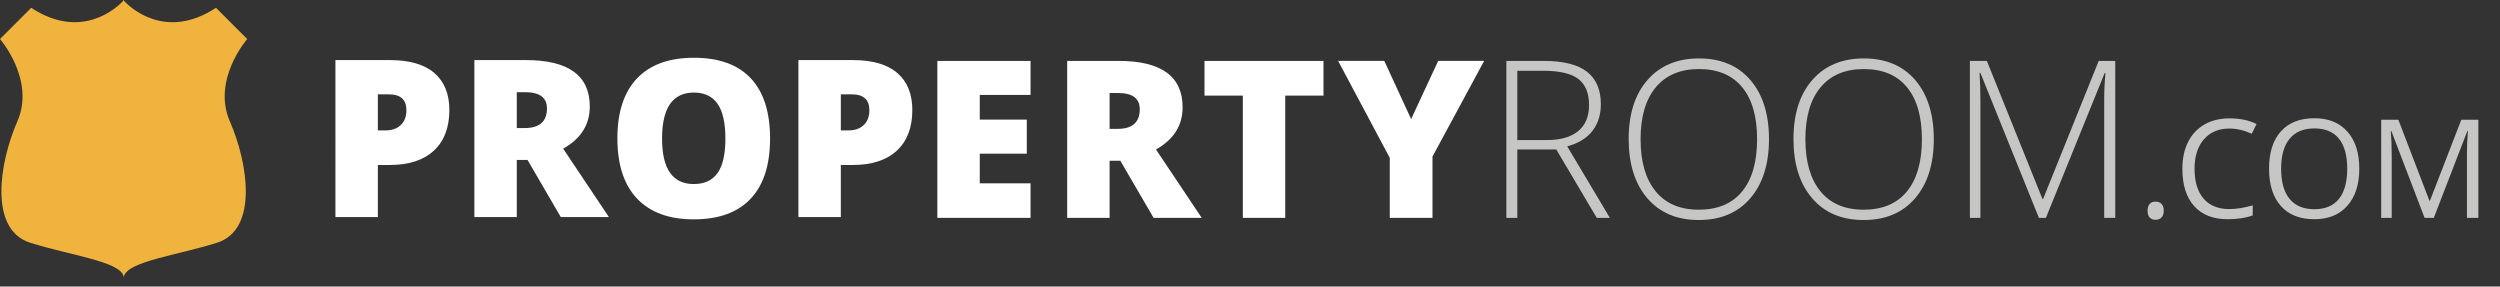 <?xml version="1.0" encoding="utf-8"?>
<!-- Generator: Adobe Illustrator 16.0.0, SVG Export Plug-In . SVG Version: 6.00 Build 0)  -->
<!DOCTYPE svg PUBLIC "-//W3C//DTD SVG 1.1//EN" "http://www.w3.org/Graphics/SVG/1.1/DTD/svg11.dtd">
<svg version="1.1" id="Layer_1" xmlns="http://www.w3.org/2000/svg" xmlns:xlink="http://www.w3.org/1999/xlink" x="0px" y="0px"
	 width="272.862px" height="31.276px" viewBox="0 0 272.862 31.276" enable-background="new 0 0 272.862 31.276"
	 xml:space="preserve">
<rect x="0" y="0" width="272.862" height="31.276" fill="#333333" stroke="none"/>
<g>
	<path fill="#FFFFFF" d="M49.045,12.007c0,1.914-0.564,3.393-1.693,4.436s-2.732,1.564-4.811,1.564H41.24v5.683h-4.629V6.558h5.93
		c2.164,0,3.789,0.473,4.875,1.418S49.045,10.265,49.045,12.007z M41.24,14.233h0.844c0.695,0,1.248-0.195,1.658-0.586
		s0.615-0.93,0.615-1.617c0-1.156-0.641-1.734-1.922-1.734H41.24V14.233z"/>
	<path fill="#FFFFFF" d="M56.404,17.456v6.233h-4.629V6.558h5.613c4.656,0,6.984,1.688,6.984,5.062c0,1.984-0.969,3.52-2.906,4.605
		l4.992,7.464h-5.25l-3.633-6.233H56.404z M56.404,13.976h0.867c1.617,0,2.426-0.715,2.426-2.145c0-1.18-0.793-1.77-2.379-1.77
		h-0.914V13.976z"/>
	<path fill="#FFFFFF" d="M84.049,15.118c0,2.883-0.707,5.073-2.121,6.573s-3.484,2.25-6.211,2.25c-2.688,0-4.748-0.754-6.182-2.262
		c-1.434-1.507-2.15-3.702-2.15-6.585c0-2.852,0.713-5.029,2.139-6.533s3.498-2.256,6.217-2.256c2.727,0,4.793,0.746,6.199,2.238
		S84.049,12.228,84.049,15.118z M72.26,15.118c0,3.312,1.152,4.969,3.457,4.969c1.172,0,2.041-0.402,2.607-1.207
		s0.85-2.059,0.85-3.762c0-1.711-0.287-2.975-0.861-3.791s-1.432-1.225-2.572-1.225C73.42,10.103,72.26,11.774,72.26,15.118z"/>
	<path fill="#FFFFFF" d="M99.576,12.007c0,1.914-0.564,3.393-1.693,4.436s-2.732,1.564-4.811,1.564h-1.301v5.683h-4.629V6.558h5.93
		c2.164,0,3.789,0.473,4.875,1.418S99.576,10.265,99.576,12.007z M91.771,14.233h0.844c0.695,0,1.248-0.195,1.658-0.586
		s0.615-0.93,0.615-1.617c0-1.156-0.641-1.734-1.922-1.734h-1.195V14.233z"/>
	<path fill="#FFFFFF" d="M112.479,23.779h-10.172V6.647h10.172v3.715h-5.543v2.695h5.133v3.715h-5.133v3.234h5.543V23.779z"/>
	<path fill="#FFFFFF" d="M121.107,17.546v6.233h-4.629V6.647h5.613c4.656,0,6.984,1.688,6.984,5.062c0,1.984-0.969,3.52-2.906,4.605
		l4.992,7.464h-5.25l-3.633-6.233H121.107z M121.107,14.065h0.867c1.617,0,2.426-0.715,2.426-2.145c0-1.18-0.793-1.77-2.379-1.77
		h-0.914V14.065z"/>
	<path fill="#FFFFFF" d="M140.279,23.779h-4.629V10.433h-4.184V6.647h12.984v3.785h-4.172V23.779z"/>
	<path fill="#FFFFFF" d="M154.018,12.999l2.953-6.352h5.016l-5.637,10.441v6.69h-4.664v-6.55l-5.637-10.582h5.039L154.018,12.999z"
		/>
	<path fill="#C6C6C5" d="M165.607,16.315v7.464h-1.195V6.647h4.078c2.125,0,3.695,0.393,4.711,1.178s1.523,1.967,1.523,3.545
		c0,1.148-0.303,2.117-0.908,2.906s-1.525,1.355-2.76,1.699l4.652,7.804h-1.43l-4.418-7.464H165.607z M165.607,15.284h3.27
		c1.445,0,2.566-0.322,3.363-0.967s1.195-1.596,1.195-2.854c0-1.305-0.391-2.254-1.172-2.848s-2.055-0.891-3.82-0.891h-2.836V15.284
		z"/>
	<path fill="#C6C6C5" d="M193.076,15.19c0,2.719-0.68,4.869-2.039,6.45c-1.359,1.582-3.234,2.373-5.625,2.373
		c-2.383,0-4.254-0.791-5.613-2.373c-1.359-1.581-2.039-3.739-2.039-6.474c0-2.727,0.686-4.873,2.057-6.439s3.244-2.35,5.619-2.35
		c2.391,0,4.262,0.787,5.613,2.361S193.076,12.464,193.076,15.19z M179.061,15.19c0,2.453,0.547,4.35,1.641,5.688
		c1.094,1.34,2.664,2.01,4.711,2.01c2.062,0,3.639-0.664,4.729-1.992c1.09-1.327,1.635-3.229,1.635-5.706
		c0-2.469-0.545-4.361-1.635-5.678s-2.658-1.975-4.705-1.975c-2.039,0-3.611,0.664-4.717,1.992S179.061,12.745,179.061,15.19z"/>
	<path fill="#C6C6C5" d="M211.064,15.19c0,2.719-0.68,4.869-2.039,6.45c-1.359,1.582-3.234,2.373-5.625,2.373
		c-2.383,0-4.254-0.791-5.613-2.373c-1.359-1.581-2.039-3.739-2.039-6.474c0-2.727,0.686-4.873,2.057-6.439s3.244-2.35,5.619-2.35
		c2.391,0,4.262,0.787,5.613,2.361S211.064,12.464,211.064,15.19z M197.049,15.19c0,2.453,0.547,4.35,1.641,5.688
		c1.094,1.34,2.664,2.01,4.711,2.01c2.062,0,3.639-0.664,4.729-1.992c1.09-1.327,1.635-3.229,1.635-5.706
		c0-2.469-0.545-4.361-1.635-5.678s-2.658-1.975-4.705-1.975c-2.039,0-3.611,0.664-4.717,1.992S197.049,12.745,197.049,15.19z"/>
	<path fill="#C6C6C5" d="M222.537,23.779L216.15,7.96h-0.094c0.062,0.969,0.094,1.961,0.094,2.977v12.843h-1.148V6.647h1.852
		l6.07,15.069h0.07l6.07-15.069h1.805v17.132h-1.207V10.796c0-0.906,0.047-1.844,0.141-2.812h-0.094l-6.41,15.796H222.537z"/>
	<path fill="#C6C6C5" d="M234.396,23.002c0-0.326,0.074-0.574,0.225-0.742c0.148-0.17,0.361-0.254,0.641-0.254
		c0.283,0,0.504,0.084,0.662,0.254c0.158,0.168,0.238,0.416,0.238,0.742c0,0.318-0.08,0.562-0.242,0.732
		c-0.16,0.172-0.381,0.258-0.658,0.258c-0.25,0-0.455-0.078-0.619-0.232C234.479,23.607,234.396,23.354,234.396,23.002z"/>
	<path fill="#C6C6C5" d="M243.332,14.031c-1.178,0-2.105,0.392-2.787,1.175c-0.682,0.785-1.021,1.857-1.021,3.22
		c0,1.401,0.328,2.484,0.984,3.248c0.658,0.764,1.594,1.146,2.811,1.146c0.746,0,1.598-0.135,2.555-0.404v1.092
		c-0.742,0.279-1.658,0.418-2.746,0.418c-1.578,0-2.795-0.479-3.65-1.436c-0.857-0.957-1.285-2.316-1.285-4.079
		c0-1.104,0.205-2.07,0.617-2.9c0.414-0.83,1.01-1.47,1.787-1.919c0.779-0.449,1.697-0.674,2.752-0.674
		c1.121,0,2.104,0.205,2.943,0.615l-0.527,1.069C244.953,14.222,244.143,14.031,243.332,14.031z"/>
	<path fill="#C6C6C5" d="M257.504,18.411c0,1.714-0.434,3.062-1.299,4.042c-0.867,0.982-2.072,1.473-3.615,1.473
		c-1.578,0-2.795-0.482-3.65-1.447c-0.857-0.963-1.285-2.324-1.285-4.082c0-1.743,0.428-3.095,1.289-4.054
		c0.857-0.959,2.08-1.439,3.662-1.439c1.537,0,2.738,0.488,3.604,1.465C257.072,15.345,257.504,16.692,257.504,18.411z
		 M248.973,18.411c0,1.45,0.309,2.55,0.926,3.298c0.617,0.75,1.514,1.125,2.691,1.125c1.188,0,2.082-0.373,2.688-1.121
		c0.605-0.746,0.908-1.847,0.908-3.302c0-1.44-0.301-2.533-0.904-3.277s-1.496-1.117-2.676-1.117c-1.188,0-2.09,0.375-2.707,1.125
		C249.281,15.891,248.973,16.98,248.973,18.411z"/>
	<path fill="#C6C6C5" d="M264.631,23.779l-3.633-9.491h-0.059c0.068,0.752,0.104,1.645,0.104,2.68v6.812h-1.15V13.071h1.875
		l3.391,8.833h0.059l3.42-8.833h1.861v10.708h-1.246V16.88c0-0.791,0.035-1.65,0.104-2.578h-0.059l-3.662,9.478H264.631z"/>
	<path fill="#F0B33D" d="M26.982,4.259l-3.408-3.407c-5.553,3.644-9.432-0.104-10.039-0.757V0c0,0-0.016,0.019-0.045,0.048
		C13.463,0.019,13.447,0,13.447,0v0.095c-0.609,0.651-4.488,4.4-10.039,0.757L0,4.259c0,0,3.881,4.449,1.893,8.992
		C-0.094,17.794-1.23,25.082,3.312,26.5c4.424,1.383,9.645,2.012,10.182,3.617v0.129c0.004-0.021,0.018-0.043,0.023-0.064
		c0.006,0.021,0.02,0.043,0.023,0.064v-0.129c0.531-1.605,5.705-2.234,10.129-3.617c4.543-1.418,3.406-8.706,1.42-13.249
		C23.102,8.708,26.982,4.259,26.982,4.259z"/>
</g>
</svg>

